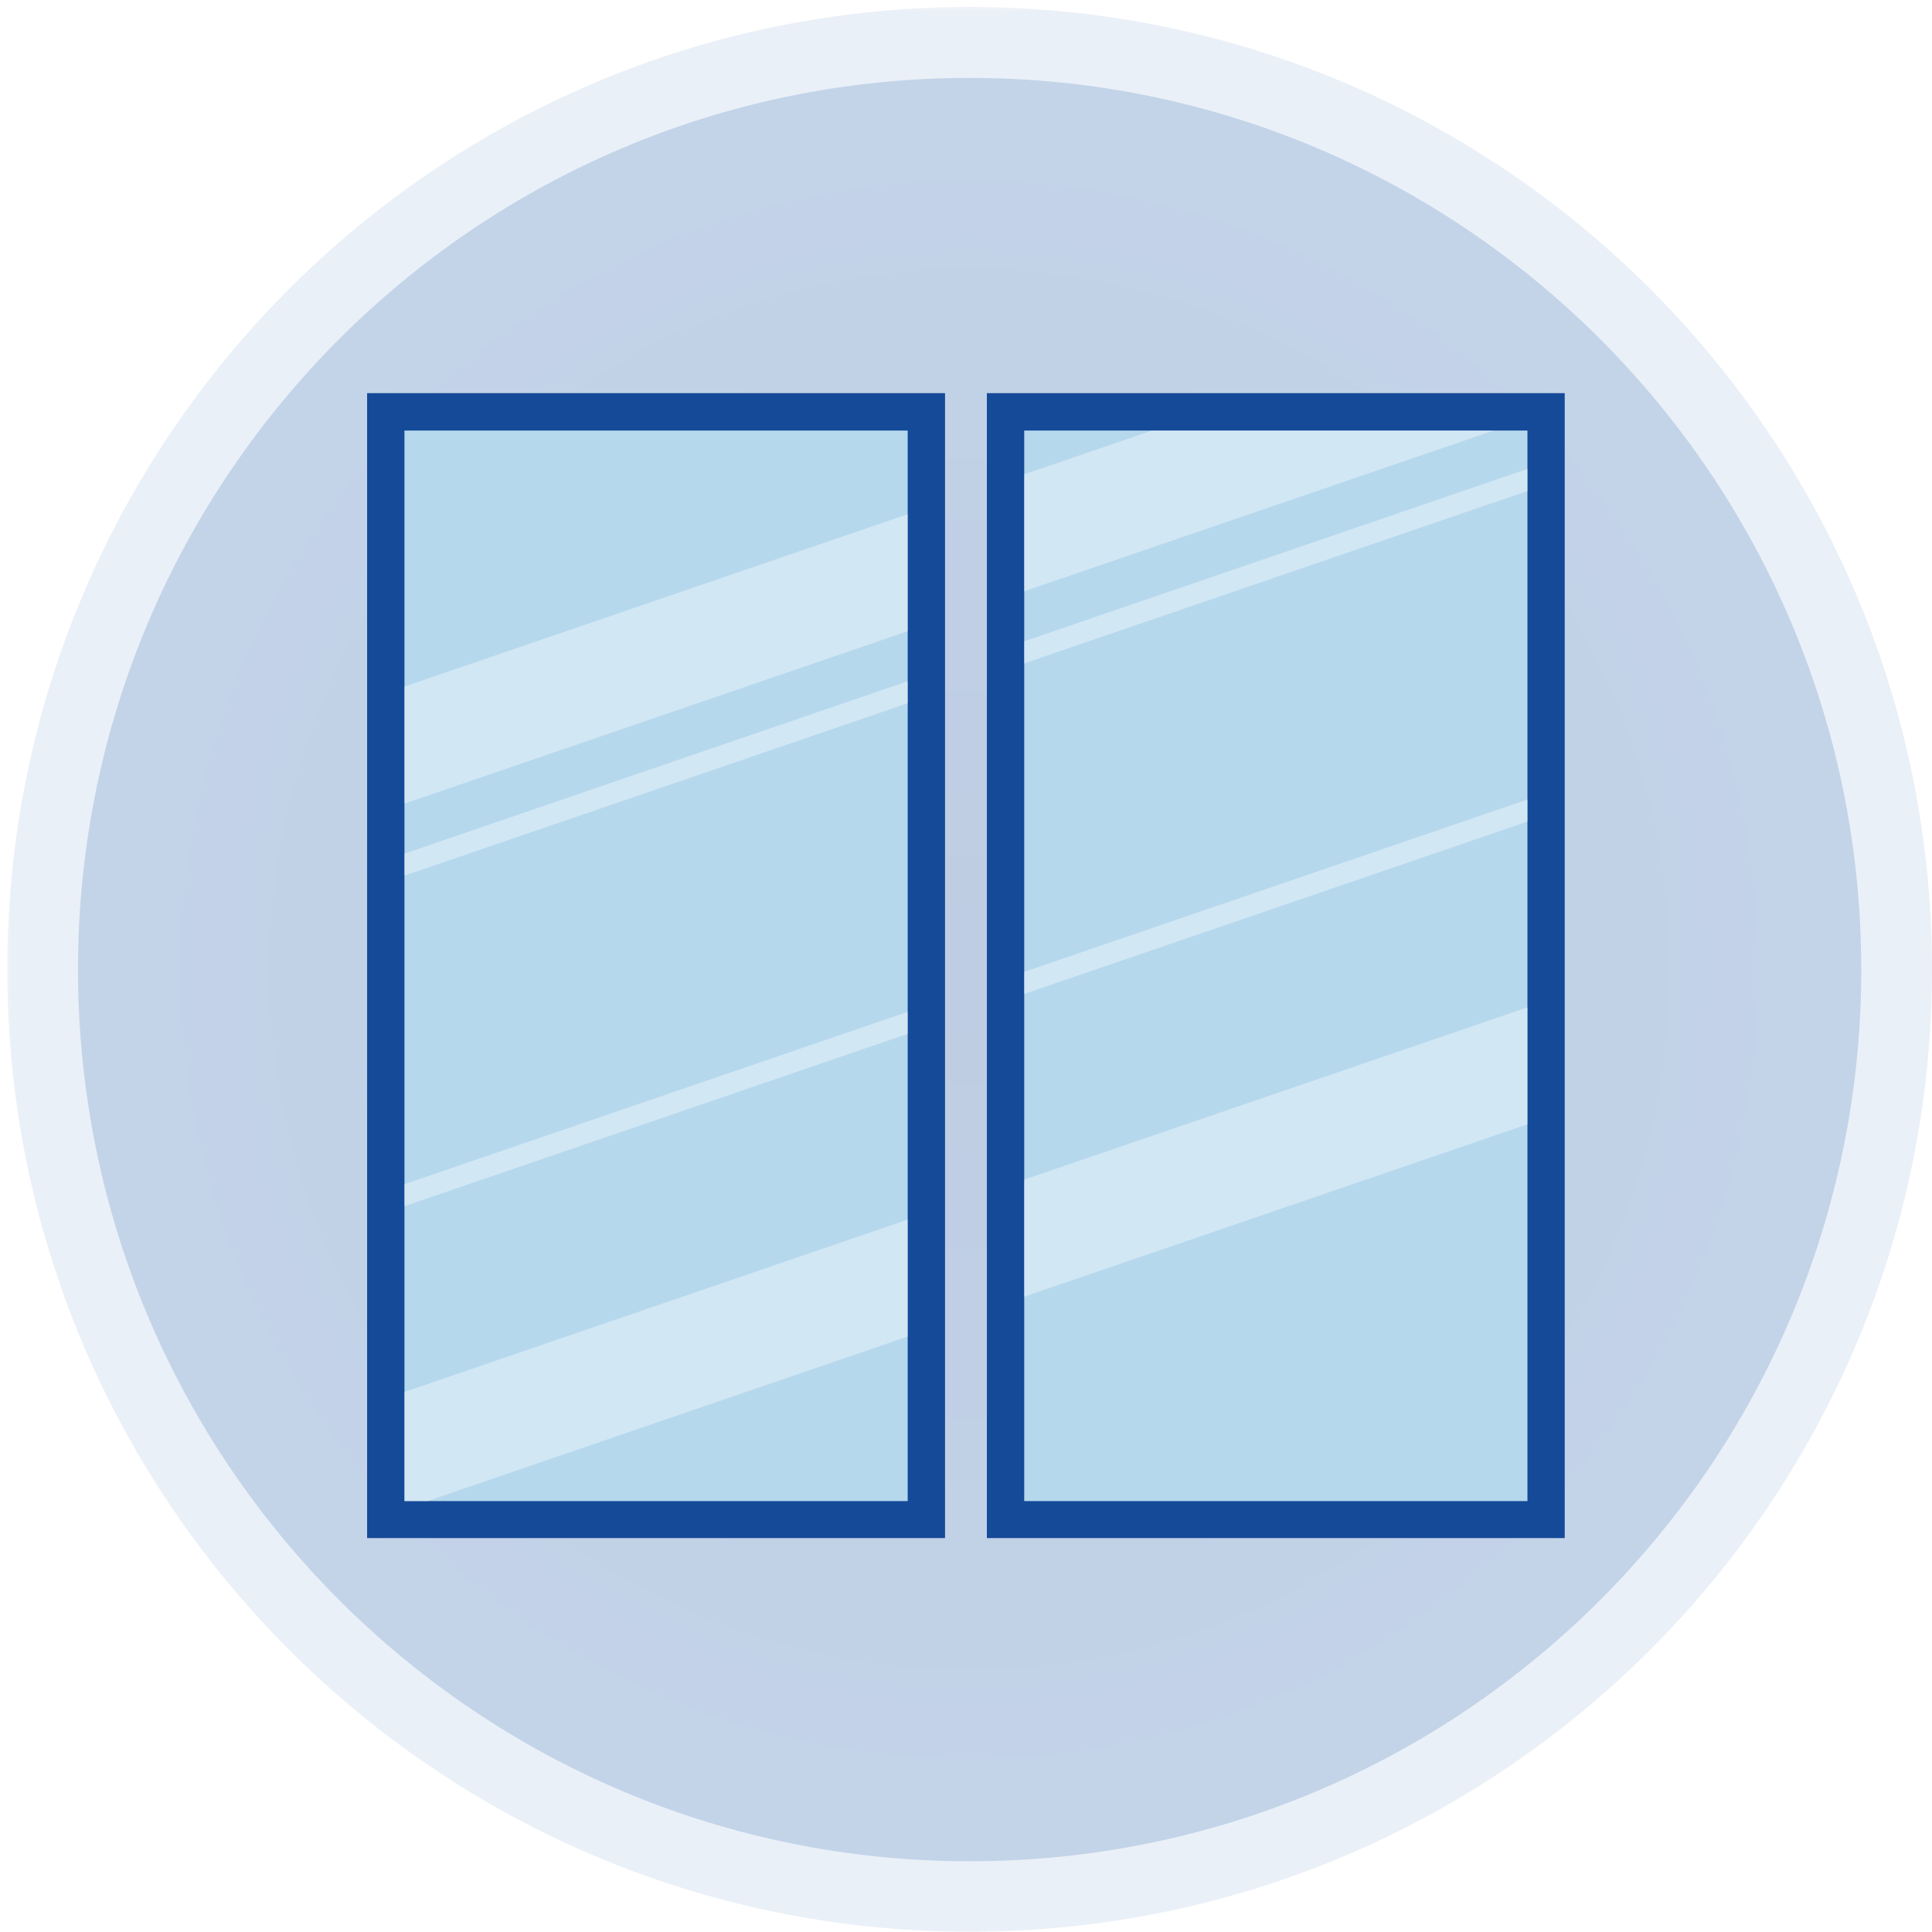 <svg xmlns="http://www.w3.org/2000/svg" xmlns:xlink="http://www.w3.org/1999/xlink" width="108" zoomAndPan="magnify" viewBox="0 0 81 81" height="108" preserveAspectRatio="xMidYMid meet" version="1.0"><defs><filter x="0%" y="0%" width="100%" height="100%" id="132f041167"><feColorMatrix values="0 0 0 0 1 0 0 0 0 1 0 0 0 0 1 0 0 0 1 0" color-interpolation-filters="sRGB"/></filter><mask id="39b2513ab0"><g filter="url(#132f041167)"><rect x="-8.1" width="97.2" fill="#000000" y="-8.1" height="97.2" fill-opacity="0.1"/></g></mask><clipPath id="1be1e1d654"><path d="M 0.305 0.293 L 81 0.293 L 81 80.988 L 0.305 80.988 Z M 0.305 0.293 " clip-rule="nonzero"/></clipPath><clipPath id="a7b6071762"><path d="M 0.305 40.641 C 0.305 62.926 18.371 80.988 40.652 80.988 C 62.938 80.988 81 62.926 81 40.641 C 81 18.359 62.938 0.293 40.652 0.293 C 18.371 0.293 0.305 18.359 0.305 40.641 Z M 0.305 40.641 " clip-rule="nonzero"/></clipPath><radialGradient gradientTransform="matrix(0, -1, 1, 0, 0.305, 80.989)" gradientUnits="userSpaceOnUse" r="57.06" cx="40.347" id="94e9012210" cy="40.347" fx="40.347" fy="40.347"><stop stop-opacity="1" stop-color="rgb(8.284%, 29.112%, 60.088%)" offset="0"/><stop stop-opacity="1" stop-color="rgb(8.435%, 29.311%, 60.243%)" offset="0.016"/><stop stop-opacity="1" stop-color="rgb(8.565%, 29.48%, 60.378%)" offset="0.027"/><stop stop-opacity="1" stop-color="rgb(8.693%, 29.651%, 60.51%)" offset="0.039"/><stop stop-opacity="1" stop-color="rgb(8.823%, 29.82%, 60.645%)" offset="0.051"/><stop stop-opacity="1" stop-color="rgb(8.951%, 29.99%, 60.779%)" offset="0.062"/><stop stop-opacity="1" stop-color="rgb(9.079%, 30.161%, 60.912%)" offset="0.074"/><stop stop-opacity="1" stop-color="rgb(9.209%, 30.33%, 61.046%)" offset="0.086"/><stop stop-opacity="1" stop-color="rgb(9.337%, 30.499%, 61.179%)" offset="0.098"/><stop stop-opacity="1" stop-color="rgb(9.467%, 30.67%, 61.313%)" offset="0.109"/><stop stop-opacity="1" stop-color="rgb(9.595%, 30.84%, 61.446%)" offset="0.121"/><stop stop-opacity="1" stop-color="rgb(9.789%, 31.094%, 61.646%)" offset="0.133"/><stop stop-opacity="1" stop-color="rgb(10.046%, 31.435%, 61.914%)" offset="0.156"/><stop stop-opacity="1" stop-color="rgb(10.304%, 31.773%, 62.181%)" offset="0.18"/><stop stop-opacity="1" stop-color="rgb(10.562%, 32.114%, 62.448%)" offset="0.203"/><stop stop-opacity="1" stop-color="rgb(10.82%, 32.454%, 62.715%)" offset="0.227"/><stop stop-opacity="1" stop-color="rgb(11.078%, 32.794%, 62.982%)" offset="0.25"/><stop stop-opacity="1" stop-color="rgb(11.314%, 33.105%, 63.228%)" offset="0.273"/><stop stop-opacity="1" stop-color="rgb(11.528%, 33.389%, 63.451%)" offset="0.293"/><stop stop-opacity="1" stop-color="rgb(11.743%, 33.672%, 63.673%)" offset="0.312"/><stop stop-opacity="1" stop-color="rgb(11.958%, 33.955%, 63.896%)" offset="0.332"/><stop stop-opacity="1" stop-color="rgb(12.173%, 34.238%, 64.119%)" offset="0.352"/><stop stop-opacity="1" stop-color="rgb(12.389%, 34.521%, 64.342%)" offset="0.371"/><stop stop-opacity="1" stop-color="rgb(12.581%, 34.776%, 64.542%)" offset="0.391"/><stop stop-opacity="1" stop-color="rgb(12.753%, 35.002%, 64.719%)" offset="0.406"/><stop stop-opacity="1" stop-color="rgb(12.926%, 35.229%, 64.897%)" offset="0.422"/><stop stop-opacity="1" stop-color="rgb(13.097%, 35.455%, 65.076%)" offset="0.438"/><stop stop-opacity="1" stop-color="rgb(13.269%, 35.683%, 65.253%)" offset="0.453"/><stop stop-opacity="1" stop-color="rgb(13.441%, 35.909%, 65.431%)" offset="0.469"/><stop stop-opacity="1" stop-color="rgb(13.612%, 36.136%, 65.61%)" offset="0.484"/><stop stop-opacity="1" stop-color="rgb(13.785%, 36.362%, 65.788%)" offset="0.5"/><stop stop-opacity="1" stop-color="rgb(13.936%, 36.56%, 65.944%)" offset="0.516"/><stop stop-opacity="1" stop-color="rgb(14.064%, 36.731%, 66.077%)" offset="0.527"/><stop stop-opacity="1" stop-color="rgb(14.194%, 36.9%, 66.211%)" offset="0.539"/><stop stop-opacity="1" stop-color="rgb(14.322%, 37.07%, 66.345%)" offset="0.551"/><stop stop-opacity="1" stop-color="rgb(14.45%, 37.241%, 66.478%)" offset="0.562"/><stop stop-opacity="1" stop-color="rgb(14.644%, 37.495%, 66.678%)" offset="0.574"/><stop stop-opacity="1" stop-color="rgb(14.902%, 37.834%, 66.945%)" offset="0.598"/><stop stop-opacity="1" stop-color="rgb(15.16%, 38.174%, 67.212%)" offset="0.621"/><stop stop-opacity="1" stop-color="rgb(15.396%, 38.486%, 67.458%)" offset="0.645"/><stop stop-opacity="1" stop-color="rgb(15.611%, 38.77%, 67.68%)" offset="0.664"/><stop stop-opacity="1" stop-color="rgb(15.825%, 39.053%, 67.903%)" offset="0.684"/><stop stop-opacity="1" stop-color="rgb(16.019%, 39.308%, 68.103%)" offset="0.703"/><stop stop-opacity="1" stop-color="rgb(16.191%, 39.534%, 68.282%)" offset="0.719"/><stop stop-opacity="1" stop-color="rgb(16.364%, 39.761%, 68.46%)" offset="0.734"/><stop stop-opacity="1" stop-color="rgb(16.534%, 39.987%, 68.637%)" offset="0.75"/><stop stop-opacity="1" stop-color="rgb(16.685%, 40.186%, 68.794%)" offset="0.766"/><stop stop-opacity="1" stop-color="rgb(16.814%, 40.355%, 68.927%)" offset="0.777"/><stop stop-opacity="1" stop-color="rgb(17.007%, 40.61%, 69.127%)" offset="0.789"/><stop stop-opacity="1" stop-color="rgb(17.265%, 40.95%, 69.394%)" offset="0.812"/><stop stop-opacity="1" stop-color="rgb(17.502%, 41.261%, 69.64%)" offset="0.836"/><stop stop-opacity="1" stop-color="rgb(17.694%, 41.516%, 69.839%)" offset="0.855"/><stop stop-opacity="1" stop-color="rgb(17.867%, 41.743%, 70.018%)" offset="0.871"/><stop stop-opacity="1" stop-color="rgb(18.018%, 41.942%, 70.174%)" offset="0.887"/><stop stop-opacity="1" stop-color="rgb(18.21%, 42.197%, 70.375%)" offset="0.898"/><stop stop-opacity="1" stop-color="rgb(18.446%, 42.508%, 70.619%)" offset="0.922"/><stop stop-opacity="1" stop-color="rgb(18.619%, 42.734%, 70.798%)" offset="0.941"/><stop stop-opacity="1" stop-color="rgb(18.811%, 42.989%, 70.998%)" offset="0.953"/><stop stop-opacity="1" stop-color="rgb(19.069%, 43.329%, 71.265%)" offset="0.977"/><stop stop-opacity="1" stop-color="rgb(19.199%, 43.5%, 71.399%)" offset="1"/></radialGradient><clipPath id="e75944120a"><rect x="0" width="81" y="0" height="81"/></clipPath><mask id="9a2f5a2c81"><g filter="url(#132f041167)"><rect x="-8.1" width="97.2" fill="#000000" y="-8.1" height="97.2" fill-opacity="0.2"/></g></mask><clipPath id="898af34d22"><path d="M 0.27 0.266 L 75.035 0.266 L 75.035 75.035 L 0.27 75.035 Z M 0.27 0.266 " clip-rule="nonzero"/></clipPath><clipPath id="8f027ffefd"><path d="M 0.27 37.648 C 0.27 58.297 17.008 75.035 37.652 75.035 C 58.301 75.035 75.035 58.297 75.035 37.648 C 75.035 17.004 58.301 0.266 37.652 0.266 C 17.008 0.266 0.27 17.004 0.27 37.648 Z M 0.27 37.648 " clip-rule="nonzero"/></clipPath><radialGradient gradientTransform="matrix(0, -1, 1, 0, 0.269, 75.034)" gradientUnits="userSpaceOnUse" r="52.869" cx="37.384" id="f245b0bc22" cy="37.384" fx="37.384" fy="37.384"><stop stop-opacity="1" stop-color="rgb(8.284%, 29.112%, 60.088%)" offset="0"/><stop stop-opacity="1" stop-color="rgb(8.435%, 29.311%, 60.243%)" offset="0.016"/><stop stop-opacity="1" stop-color="rgb(8.565%, 29.48%, 60.378%)" offset="0.027"/><stop stop-opacity="1" stop-color="rgb(8.693%, 29.651%, 60.51%)" offset="0.039"/><stop stop-opacity="1" stop-color="rgb(8.823%, 29.82%, 60.645%)" offset="0.051"/><stop stop-opacity="1" stop-color="rgb(8.951%, 29.99%, 60.779%)" offset="0.062"/><stop stop-opacity="1" stop-color="rgb(9.079%, 30.161%, 60.912%)" offset="0.074"/><stop stop-opacity="1" stop-color="rgb(9.209%, 30.33%, 61.046%)" offset="0.086"/><stop stop-opacity="1" stop-color="rgb(9.337%, 30.499%, 61.179%)" offset="0.098"/><stop stop-opacity="1" stop-color="rgb(9.467%, 30.67%, 61.313%)" offset="0.109"/><stop stop-opacity="1" stop-color="rgb(9.595%, 30.84%, 61.446%)" offset="0.121"/><stop stop-opacity="1" stop-color="rgb(9.789%, 31.094%, 61.646%)" offset="0.133"/><stop stop-opacity="1" stop-color="rgb(10.046%, 31.435%, 61.914%)" offset="0.156"/><stop stop-opacity="1" stop-color="rgb(10.304%, 31.773%, 62.181%)" offset="0.18"/><stop stop-opacity="1" stop-color="rgb(10.562%, 32.114%, 62.448%)" offset="0.203"/><stop stop-opacity="1" stop-color="rgb(10.82%, 32.454%, 62.715%)" offset="0.227"/><stop stop-opacity="1" stop-color="rgb(11.078%, 32.794%, 62.982%)" offset="0.25"/><stop stop-opacity="1" stop-color="rgb(11.314%, 33.105%, 63.228%)" offset="0.273"/><stop stop-opacity="1" stop-color="rgb(11.528%, 33.389%, 63.451%)" offset="0.293"/><stop stop-opacity="1" stop-color="rgb(11.743%, 33.672%, 63.673%)" offset="0.312"/><stop stop-opacity="1" stop-color="rgb(11.958%, 33.955%, 63.896%)" offset="0.332"/><stop stop-opacity="1" stop-color="rgb(12.173%, 34.238%, 64.119%)" offset="0.352"/><stop stop-opacity="1" stop-color="rgb(12.389%, 34.521%, 64.342%)" offset="0.371"/><stop stop-opacity="1" stop-color="rgb(12.581%, 34.776%, 64.542%)" offset="0.391"/><stop stop-opacity="1" stop-color="rgb(12.753%, 35.002%, 64.719%)" offset="0.406"/><stop stop-opacity="1" stop-color="rgb(12.926%, 35.229%, 64.897%)" offset="0.422"/><stop stop-opacity="1" stop-color="rgb(13.097%, 35.455%, 65.076%)" offset="0.438"/><stop stop-opacity="1" stop-color="rgb(13.269%, 35.683%, 65.253%)" offset="0.453"/><stop stop-opacity="1" stop-color="rgb(13.441%, 35.909%, 65.431%)" offset="0.469"/><stop stop-opacity="1" stop-color="rgb(13.612%, 36.136%, 65.61%)" offset="0.484"/><stop stop-opacity="1" stop-color="rgb(13.785%, 36.362%, 65.788%)" offset="0.5"/><stop stop-opacity="1" stop-color="rgb(13.936%, 36.56%, 65.944%)" offset="0.516"/><stop stop-opacity="1" stop-color="rgb(14.064%, 36.731%, 66.077%)" offset="0.527"/><stop stop-opacity="1" stop-color="rgb(14.194%, 36.9%, 66.211%)" offset="0.539"/><stop stop-opacity="1" stop-color="rgb(14.322%, 37.07%, 66.345%)" offset="0.551"/><stop stop-opacity="1" stop-color="rgb(14.45%, 37.241%, 66.478%)" offset="0.562"/><stop stop-opacity="1" stop-color="rgb(14.644%, 37.495%, 66.678%)" offset="0.574"/><stop stop-opacity="1" stop-color="rgb(14.902%, 37.834%, 66.945%)" offset="0.598"/><stop stop-opacity="1" stop-color="rgb(15.16%, 38.174%, 67.212%)" offset="0.621"/><stop stop-opacity="1" stop-color="rgb(15.396%, 38.486%, 67.458%)" offset="0.645"/><stop stop-opacity="1" stop-color="rgb(15.611%, 38.77%, 67.68%)" offset="0.664"/><stop stop-opacity="1" stop-color="rgb(15.825%, 39.053%, 67.903%)" offset="0.684"/><stop stop-opacity="1" stop-color="rgb(16.019%, 39.308%, 68.103%)" offset="0.703"/><stop stop-opacity="1" stop-color="rgb(16.191%, 39.534%, 68.282%)" offset="0.719"/><stop stop-opacity="1" stop-color="rgb(16.364%, 39.761%, 68.46%)" offset="0.734"/><stop stop-opacity="1" stop-color="rgb(16.534%, 39.987%, 68.637%)" offset="0.75"/><stop stop-opacity="1" stop-color="rgb(16.685%, 40.186%, 68.794%)" offset="0.766"/><stop stop-opacity="1" stop-color="rgb(16.814%, 40.355%, 68.927%)" offset="0.777"/><stop stop-opacity="1" stop-color="rgb(17.007%, 40.61%, 69.127%)" offset="0.789"/><stop stop-opacity="1" stop-color="rgb(17.265%, 40.95%, 69.394%)" offset="0.812"/><stop stop-opacity="1" stop-color="rgb(17.502%, 41.261%, 69.64%)" offset="0.836"/><stop stop-opacity="1" stop-color="rgb(17.694%, 41.516%, 69.839%)" offset="0.855"/><stop stop-opacity="1" stop-color="rgb(17.867%, 41.743%, 70.018%)" offset="0.871"/><stop stop-opacity="1" stop-color="rgb(18.018%, 41.942%, 70.174%)" offset="0.887"/><stop stop-opacity="1" stop-color="rgb(18.21%, 42.197%, 70.375%)" offset="0.898"/><stop stop-opacity="1" stop-color="rgb(18.446%, 42.508%, 70.619%)" offset="0.922"/><stop stop-opacity="1" stop-color="rgb(18.619%, 42.734%, 70.798%)" offset="0.941"/><stop stop-opacity="1" stop-color="rgb(18.811%, 42.989%, 70.998%)" offset="0.953"/><stop stop-opacity="1" stop-color="rgb(19.069%, 43.329%, 71.265%)" offset="0.977"/><stop stop-opacity="1" stop-color="rgb(19.199%, 43.5%, 71.399%)" offset="1"/></radialGradient><clipPath id="1744aa1144"><rect x="0" width="76" y="0" height="76"/></clipPath><clipPath id="70f7fe7a8c"><path d="M 41 16.484 L 65.602 16.484 L 65.602 64.484 L 41 64.484 Z M 41 16.484 " clip-rule="nonzero"/></clipPath><clipPath id="80c10a41fc"><path d="M 15.352 16.484 L 40 16.484 L 40 64.484 L 15.352 64.484 Z M 15.352 16.484 " clip-rule="nonzero"/></clipPath><mask id="3dc008f573"><g filter="url(#132f041167)"><rect x="-8.1" width="97.2" fill="#000000" y="-8.1" height="97.2" fill-opacity="0.38"/></g></mask><clipPath id="2fedb44c3f"><path d="M 0.801 4 L 23 4 L 23 17 L 0.801 17 Z M 0.801 4 " clip-rule="nonzero"/></clipPath><clipPath id="6ca5461dcf"><path d="M 0.801 34 L 23 34 L 23 46 L 0.801 46 Z M 0.801 34 " clip-rule="nonzero"/></clipPath><clipPath id="0d7653525a"><path d="M 26 25 L 48.32 25 L 48.32 38 L 26 38 Z M 26 25 " clip-rule="nonzero"/></clipPath><clipPath id="eafd0854cd"><path d="M 0.801 11 L 23 11 L 23 20 L 0.801 20 Z M 0.801 11 " clip-rule="nonzero"/></clipPath><clipPath id="dfa0e09242"><path d="M 26 2 L 48.32 2 L 48.32 11 L 26 11 Z M 26 2 " clip-rule="nonzero"/></clipPath><clipPath id="ed17254e38"><path d="M 0.801 25 L 23 25 L 23 34 L 0.801 34 Z M 0.801 25 " clip-rule="nonzero"/></clipPath><clipPath id="309fd1ceae"><path d="M 26 16 L 48.32 16 L 48.32 25 L 26 25 Z M 26 16 " clip-rule="nonzero"/></clipPath><clipPath id="aa935ffe1f"><rect x="0" width="49" y="0" height="47"/></clipPath></defs><rect x="-8.1" width="97.2" fill="#ffffff" y="-8.1" height="97.2" fill-opacity="1"/><g mask="url(#39b2513ab0)"><g transform="matrix(1, 0, 0, 1, 0, 0)"><g clip-path="url(#e75944120a)"><g clip-path="url(#1be1e1d654)"><g clip-path="url(#a7b6071762)"><path fill="url(#94e9012210)" d="M 0.305 80.988 L 81 80.988 L 81 0.293 L 0.305 0.293 Z M 0.305 80.988 " fill-rule="nonzero"/></g></g></g></g></g><g mask="url(#9a2f5a2c81)"><g transform="matrix(1, 0, 0, 1, 3, 3)"><g clip-path="url(#1744aa1144)"><g clip-path="url(#898af34d22)"><g clip-path="url(#8f027ffefd)"><path fill="url(#f245b0bc22)" d="M 0.27 75.035 L 75.035 75.035 L 75.035 0.266 L 0.27 0.266 Z M 0.27 75.035 " fill-rule="nonzero"/></g></g></g></g></g><g clip-path="url(#70f7fe7a8c)"><path fill="#154a99" d="M 41.375 16.484 L 65.605 16.484 L 65.605 64.5 L 41.375 64.5 Z M 41.375 16.484 " fill-opacity="1" fill-rule="nonzero"/></g><path fill="#b6d8ed" d="M 42.941 18.051 L 64.039 18.051 L 64.039 62.934 L 42.941 62.934 Z M 42.941 18.051 " fill-opacity="1" fill-rule="nonzero"/><g clip-path="url(#80c10a41fc)"><path fill="#154a99" d="M 15.391 16.484 L 39.621 16.484 L 39.621 64.5 L 15.391 64.5 Z M 15.391 16.484 " fill-opacity="1" fill-rule="nonzero"/></g><path fill="#b6d8ed" d="M 16.957 18.051 L 38.055 18.051 L 38.055 62.934 L 16.957 62.934 Z M 16.957 18.051 " fill-opacity="1" fill-rule="nonzero"/><g mask="url(#3dc008f573)"><g transform="matrix(1, 0, 0, 1, 16, 17)"><g clip-path="url(#aa935ffe1f)"><g clip-path="url(#2fedb44c3f)"><path fill="#ffffff" d="M 0.957 11.785 L 22.055 4.559 L 22.055 9.465 L 0.957 16.691 Z M 0.957 11.785 " fill-opacity="1" fill-rule="nonzero"/></g><path fill="#ffffff" d="M 46.617 1.051 L 26.941 7.789 L 26.941 2.887 L 32.301 1.051 Z M 46.617 1.051 " fill-opacity="1" fill-rule="nonzero"/><g clip-path="url(#6ca5461dcf)"><path fill="#ffffff" d="M 0.957 41.359 L 22.055 34.133 L 22.055 39.035 L 1.914 45.934 L 0.957 45.934 Z M 0.957 41.359 " fill-opacity="1" fill-rule="nonzero"/></g><g clip-path="url(#0d7653525a)"><path fill="#ffffff" d="M 48.039 25.234 L 48.039 30.137 L 26.941 37.363 L 26.941 32.457 Z M 48.039 25.234 " fill-opacity="1" fill-rule="nonzero"/></g><g clip-path="url(#eafd0854cd)"><path fill="#ffffff" d="M 0.957 18.789 L 22.055 11.562 L 22.055 12.484 L 0.957 19.711 Z M 0.957 18.789 " fill-opacity="1" fill-rule="nonzero"/></g><g clip-path="url(#dfa0e09242)"><path fill="#ffffff" d="M 48.039 2.66 L 48.039 3.586 L 26.941 10.812 L 26.941 9.887 Z M 48.039 2.66 " fill-opacity="1" fill-rule="nonzero"/></g><g clip-path="url(#ed17254e38)"><path fill="#ffffff" d="M 0.957 32.648 L 22.055 25.422 L 22.055 26.344 L 0.957 33.57 Z M 0.957 32.648 " fill-opacity="1" fill-rule="nonzero"/></g><g clip-path="url(#309fd1ceae)"><path fill="#ffffff" d="M 48.039 16.52 L 48.039 17.445 L 26.941 24.672 L 26.941 23.746 Z M 48.039 16.52 " fill-opacity="1" fill-rule="nonzero"/></g></g></g></g></svg>